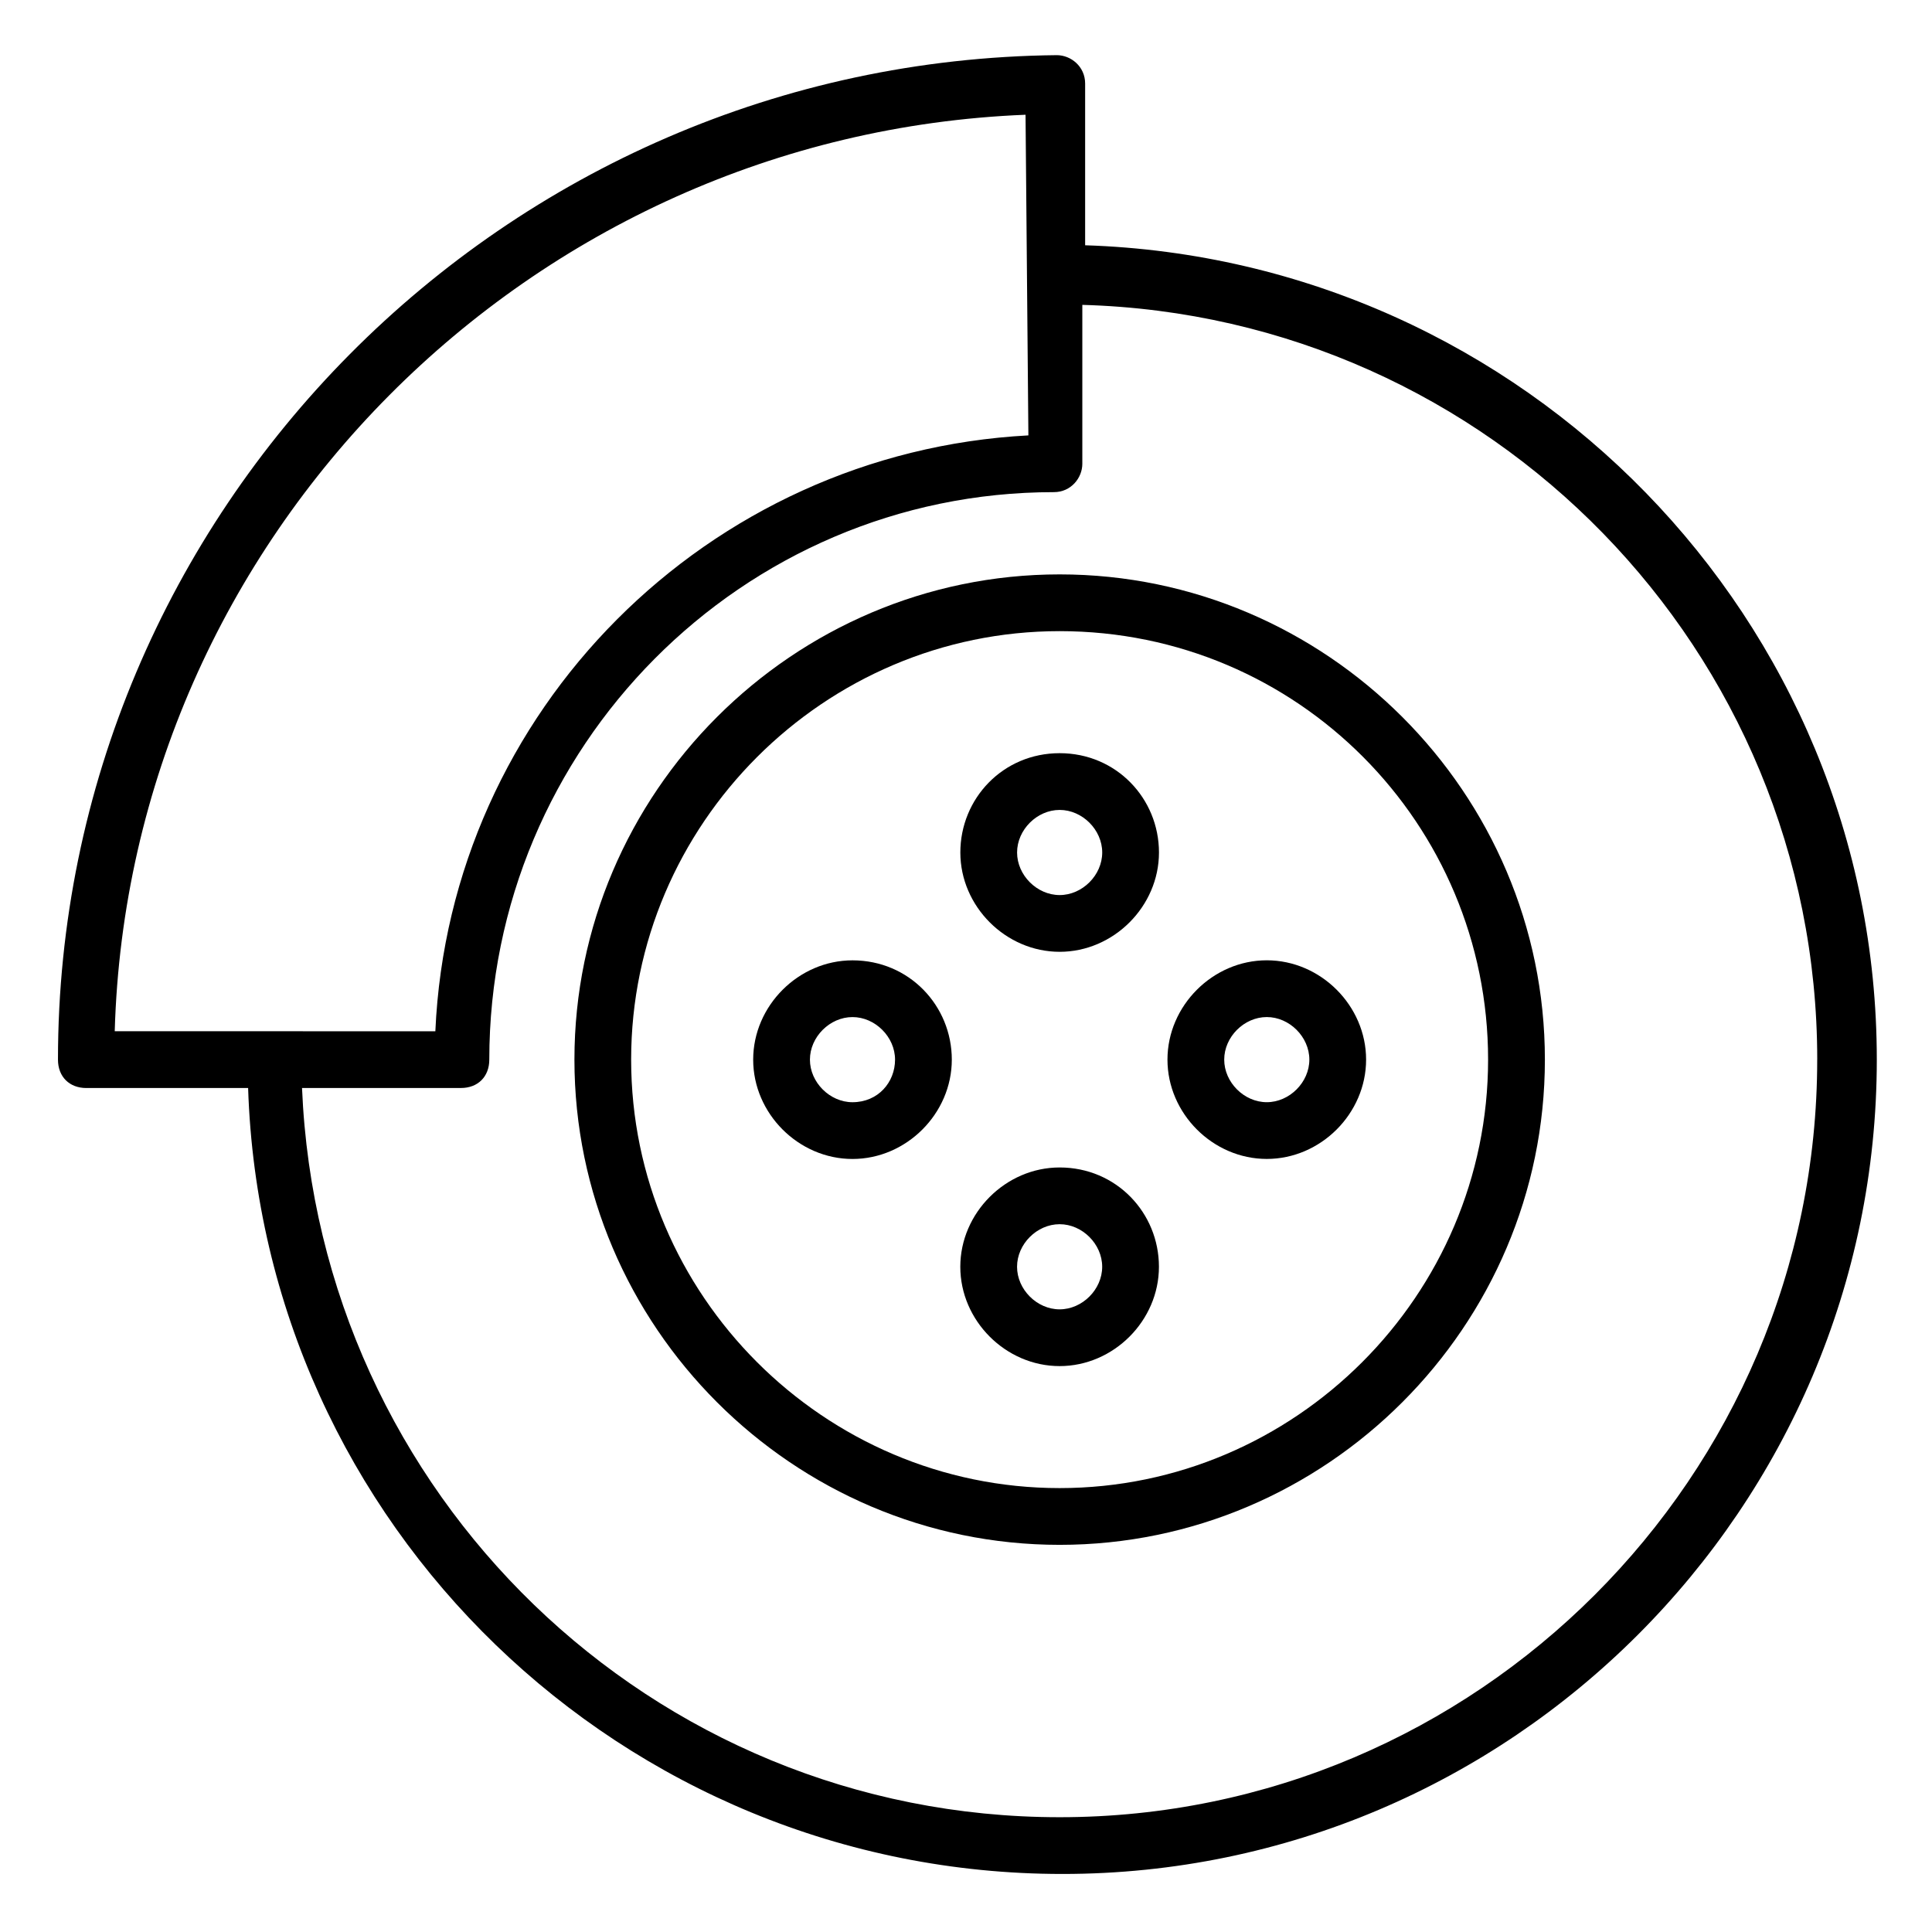 <?xml version="1.0" encoding="UTF-8"?>
<!-- Uploaded to: ICON Repo, www.svgrepo.com, Generator: ICON Repo Mixer Tools -->
<svg fill="#000000" width="800px" height="800px" version="1.1" viewBox="144 144 512 512" xmlns="http://www.w3.org/2000/svg">
 <g>
  <path d="m166.89 432.33h42.863c3.762 115.8 99.258 208.29 215.81 208.29 118.81 0 215.81-97.004 215.81-215.81 0-116.55-93.242-212.05-209.8-215.81v-42.863c0-4.512-3.762-7.519-7.519-7.519-146.64 1.508-264.69 121.07-264.69 266.2 0 4.512 3.008 7.519 7.519 7.519zm458.69-7.519c0 110.54-90.234 200.77-200.77 200.77-108.28 0-196.26-85.723-200.77-193.25h42.109c4.512 0 7.519-3.008 7.519-7.519 0-82.715 66.926-150.39 149.64-150.39 4.512 0 7.519-3.762 7.519-7.519v-42.109c108.28 3.008 194.76 91.738 194.76 200.02zm-209.8-250.4 0.754 84.973c-84.973 4.512-153.4 72.941-157.16 157.91l-84.969-0.004c3.758-130.84 109.79-237.62 241.38-242.88z"/>
  <path d="m424.81 453.39c-14.289 0-26.32 12.031-26.32 26.32 0 14.289 12.031 26.32 26.32 26.32s26.32-12.031 26.32-26.32c0-14.289-11.281-26.32-26.32-26.32zm0 37.598c-6.016 0-11.281-5.266-11.281-11.281s5.266-11.281 11.281-11.281 11.281 5.266 11.281 11.281c0 6.019-5.266 11.281-11.281 11.281z"/>
  <path d="m479.71 451.13c14.289 0 26.32-12.031 26.32-26.32s-12.031-26.32-26.32-26.32c-14.289 0-26.32 12.031-26.32 26.32s12.031 26.32 26.32 26.32zm0-37.598c6.016 0 11.281 5.266 11.281 11.281s-5.266 11.281-11.281 11.281-11.281-5.266-11.281-11.281c0-6.019 5.266-11.281 11.281-11.281z"/>
  <path d="m369.92 398.5c-14.289 0-26.32 12.031-26.32 26.32 0 14.289 12.031 26.32 26.32 26.32s26.32-12.031 26.32-26.32c-0.004-14.289-11.281-26.32-26.32-26.32zm0 37.598c-6.016 0-11.281-5.266-11.281-11.281s5.266-11.281 11.281-11.281c6.016 0.004 11.277 5.266 11.277 11.281s-4.512 11.281-11.277 11.281z"/>
  <path d="m398.5 369.92c0 14.289 12.031 26.32 26.32 26.32 14.289 0 26.32-12.031 26.32-26.32-0.004-14.289-11.285-26.32-26.324-26.32s-26.316 12.031-26.316 26.32zm37.598 0c0 6.016-5.266 11.281-11.281 11.281s-11.281-5.266-11.281-11.281c0.004-6.016 5.266-11.281 11.281-11.281s11.281 5.266 11.281 11.281z"/>
  <path d="m296.23 424.81c0 70.684 57.902 128.59 128.59 128.59s128.59-57.902 128.59-128.59-57.902-128.59-128.59-128.59c-70.688 0.004-128.59 57.902-128.59 128.59zm242.13 0c0 62.414-51.133 113.55-113.55 113.55s-113.55-51.133-113.55-113.55 51.133-113.55 113.55-113.55c63.164 0.004 113.55 51.137 113.55 113.55z"/>
 </g>
</svg>